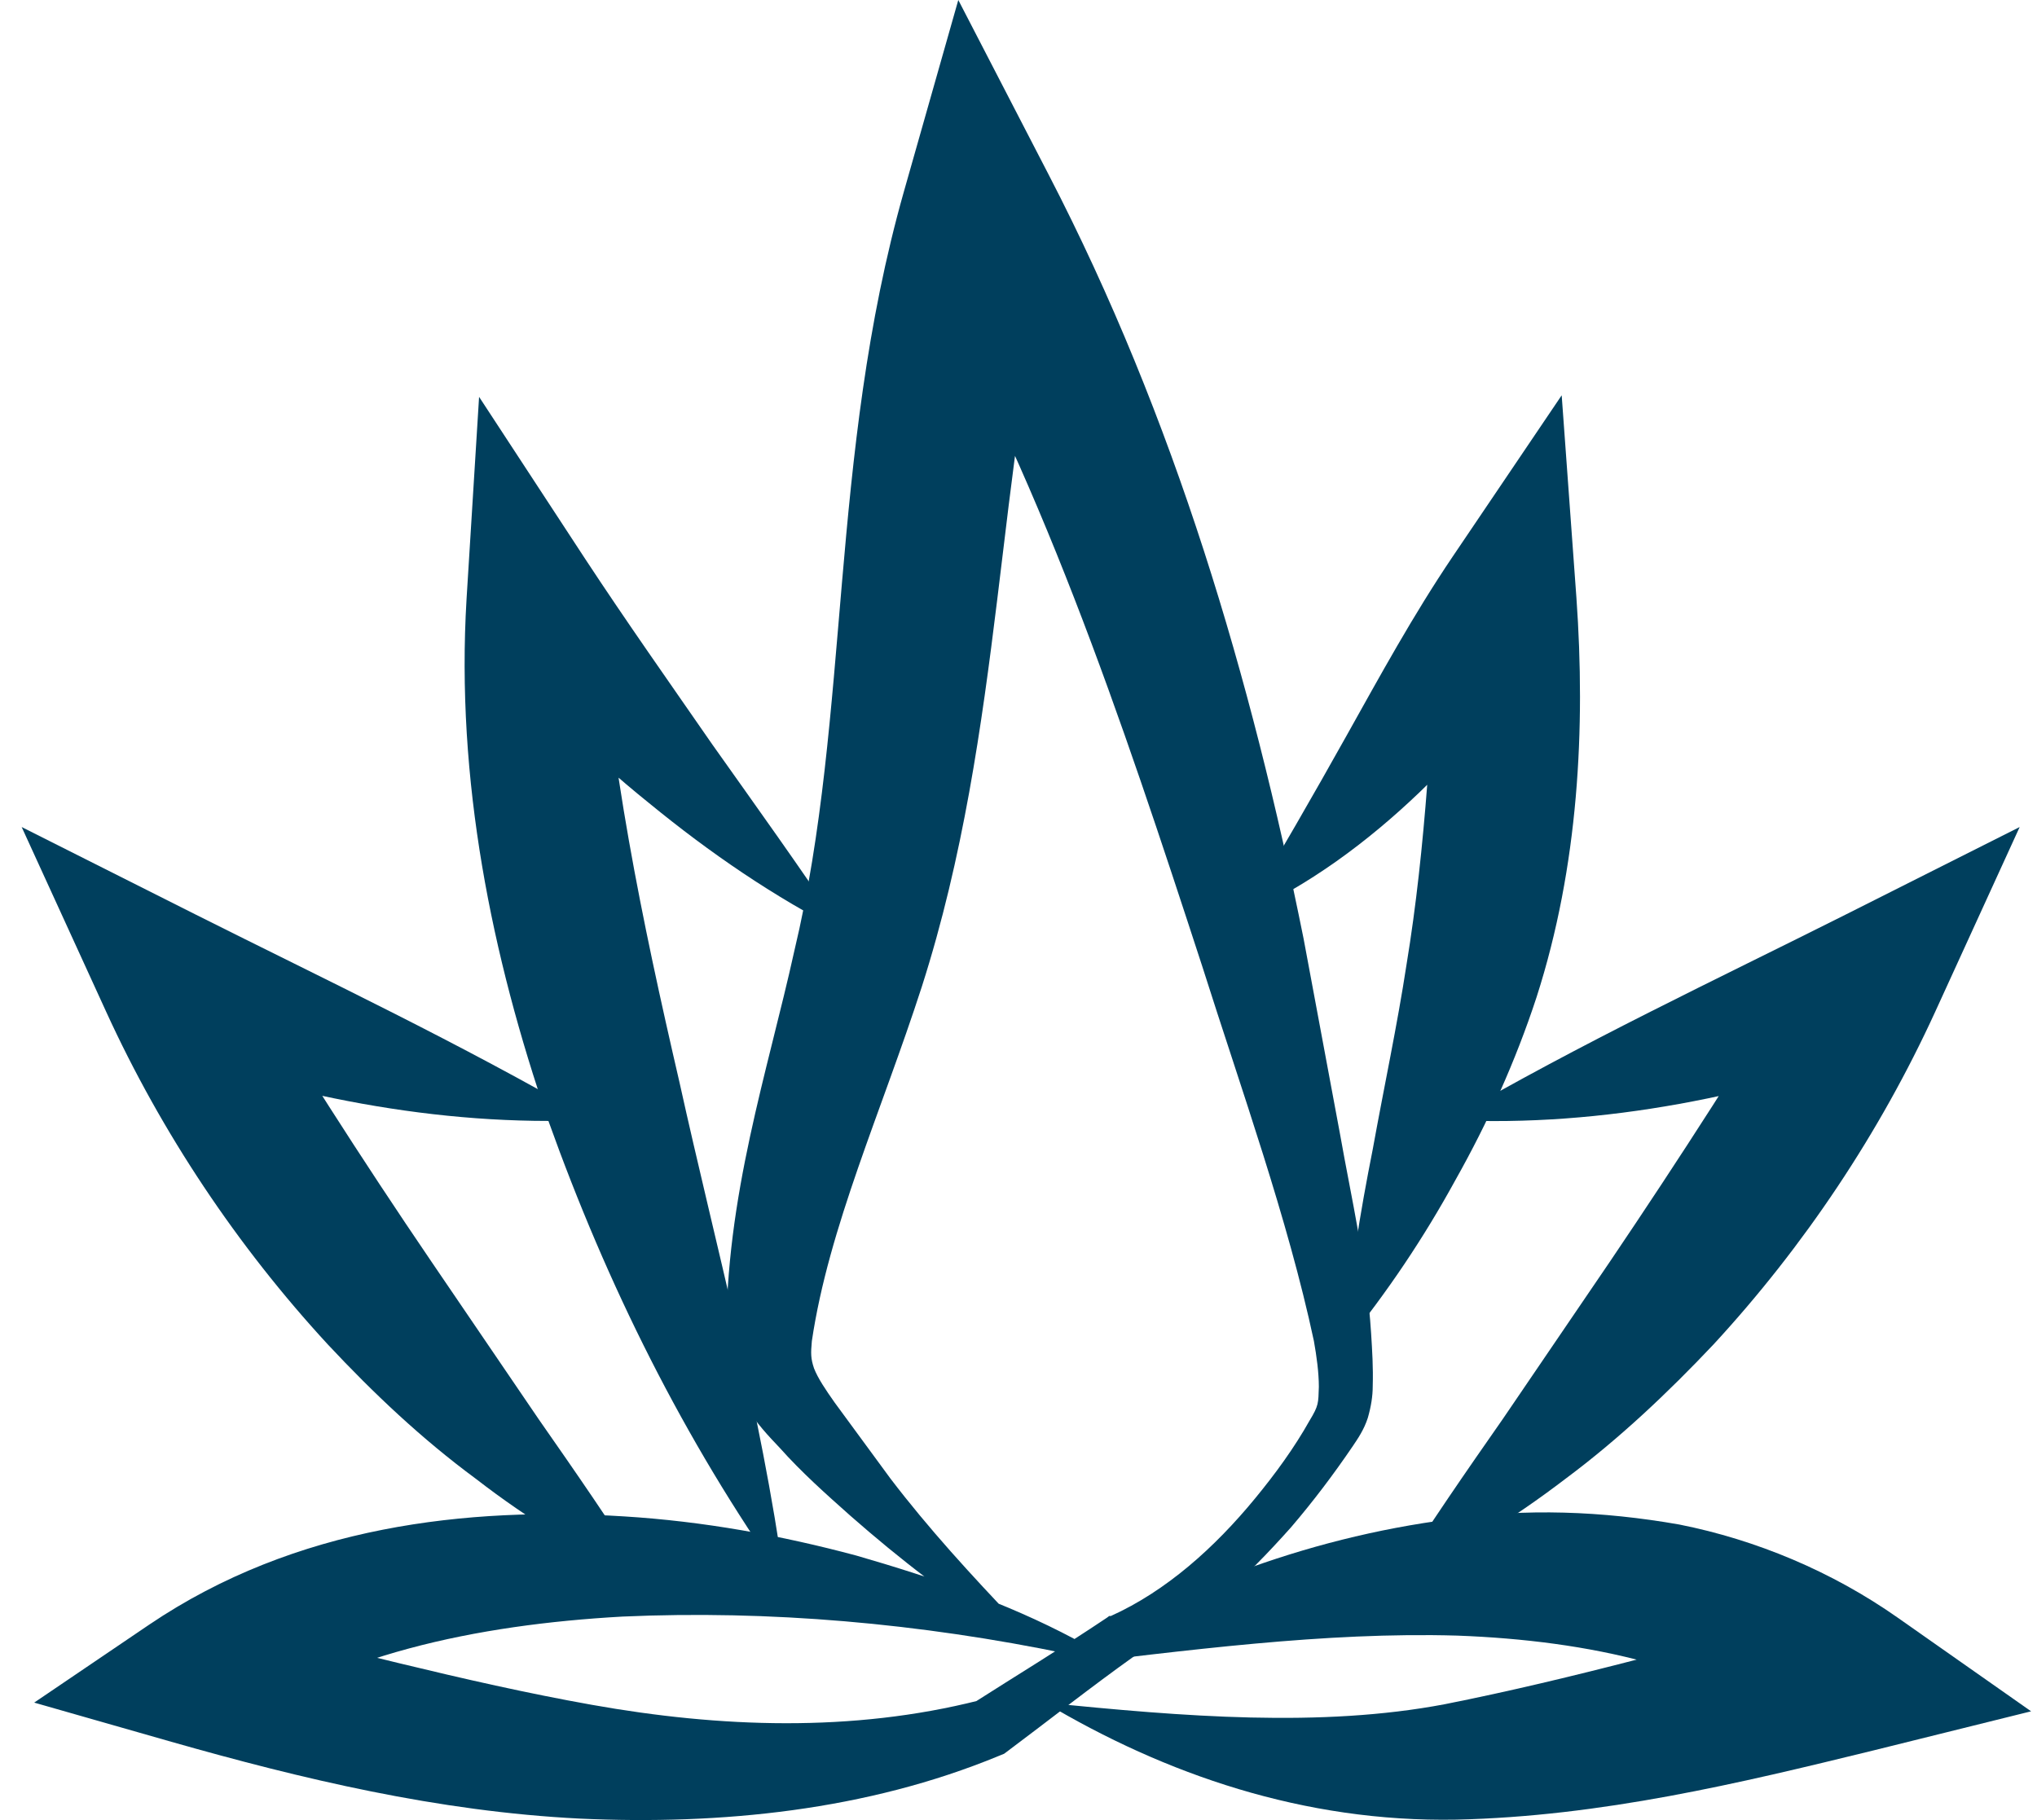 <svg xmlns="http://www.w3.org/2000/svg" fill="none" viewBox="0 0 47 42" height="42" width="47">
<path fill="#003F5D" d="M19.485 21.522C17.865 20.705 16.369 19.675 14.975 18.532C13.567 17.401 12.286 16.119 11.079 14.762L13.831 13.845C14.045 17.539 14.811 21.233 15.678 24.977C16.508 28.734 17.55 32.504 18.103 36.512C15.779 33.22 14.007 29.651 12.65 25.857C11.343 22.062 10.514 17.991 10.765 13.82L11.054 9.158L13.505 12.902C14.447 14.335 15.44 15.742 16.432 17.175C17.437 18.594 18.468 20.027 19.473 21.535L19.485 21.522Z"></path>
<path fill="#003F5D" d="M13.655 25.845C10.074 26.008 6.569 25.267 3.252 24.086L5.312 21.849C6.795 24.325 8.328 26.724 9.961 29.124L12.424 32.743C13.266 33.949 14.12 35.181 14.95 36.5C13.517 35.884 12.198 35.068 10.979 34.125C9.735 33.208 8.617 32.152 7.561 31.022C5.476 28.76 3.729 26.146 2.448 23.344L0.5 19.085L4.521 21.108C7.524 22.616 10.564 24.048 13.668 25.845H13.655Z"></path>
<path fill="#003F5D" d="M24.662 38.172C21.219 37.456 17.739 37.154 14.359 37.305C11.004 37.493 7.649 38.185 5.199 39.981L4.697 37.28C7.75 37.996 10.69 38.813 13.655 39.341C16.608 39.868 19.661 39.981 22.589 39.24L22.413 39.328C23.456 38.662 24.511 38.021 25.542 37.33L25.592 37.292H25.63C26.911 36.715 28.03 35.709 28.959 34.578C29.424 34.013 29.864 33.41 30.216 32.782C30.43 32.43 30.417 32.38 30.43 32.003C30.43 31.676 30.379 31.299 30.316 30.947C29.713 28.12 28.645 25.155 27.741 22.303C25.868 16.561 23.971 10.869 21.018 5.805L24.361 5.415C22.966 10.718 23.18 16.799 21.27 22.767C20.34 25.645 19.121 28.321 18.732 30.947C18.706 31.236 18.706 31.349 18.782 31.576C18.87 31.802 19.046 32.066 19.259 32.367L20.541 34.114C21.421 35.27 22.413 36.35 23.431 37.418L23.217 37.682C21.948 36.903 20.755 35.973 19.624 34.981C19.058 34.478 18.493 33.975 17.99 33.41C17.739 33.146 17.45 32.844 17.186 32.417C16.91 31.99 16.771 31.362 16.759 30.91C16.734 27.618 17.714 24.728 18.329 21.938C19.624 16.51 19.121 10.542 20.855 4.423L22.111 0L24.197 4.033C27.112 9.662 28.871 15.668 30.078 21.662L30.919 26.173C31.183 27.668 31.535 29.163 31.636 30.771C31.661 31.173 31.686 31.55 31.673 31.99C31.673 32.216 31.636 32.455 31.56 32.719C31.472 32.995 31.322 33.209 31.221 33.36C30.769 34.026 30.304 34.641 29.789 35.244C28.746 36.413 27.59 37.531 26.095 38.26L26.183 38.21C25.177 38.926 24.21 39.692 23.217 40.434L23.167 40.471L23.041 40.522C20.001 41.778 16.633 42.117 13.379 41.967C10.1 41.803 6.958 41.049 3.955 40.195L0.789 39.29L3.44 37.493C6.82 35.207 10.778 34.767 14.397 34.993C16.231 35.106 18.028 35.433 19.762 35.898C21.496 36.4 23.205 36.978 24.788 37.82L24.675 38.147L24.662 38.172Z"></path>
<path fill="#003F5D" d="M28.658 21.134C29.525 19.702 30.304 18.345 31.07 16.975C31.837 15.605 32.603 14.198 33.52 12.841L36.033 9.122L36.373 13.796C36.586 16.799 36.423 19.991 35.455 23.006C34.965 24.502 34.325 25.909 33.583 27.228C32.854 28.56 32.013 29.816 31.032 31.023C31.133 29.477 31.384 27.982 31.673 26.524C31.937 25.067 32.239 23.66 32.452 22.265C32.905 19.513 33.03 16.724 33.194 13.821L36.046 14.776C35.016 15.945 33.947 17.138 32.754 18.282C31.56 19.425 30.191 20.443 28.67 21.122L28.658 21.134Z"></path>
<path fill="#003F5D" d="M33.432 25.845C36.523 24.048 39.577 22.616 42.58 21.108L46.6 19.085L44.653 23.344C43.371 26.146 41.625 28.76 39.539 31.022C38.483 32.14 37.353 33.208 36.121 34.125C34.903 35.055 33.583 35.884 32.151 36.5C32.98 35.181 33.834 33.949 34.676 32.743L37.139 29.124C38.76 26.724 40.305 24.325 41.788 21.849L43.849 24.086C40.532 25.267 37.026 26.021 33.445 25.845H33.432Z"></path>
<path fill="#003F5D" d="M24.097 38.486C26.911 36.739 30.053 35.495 33.483 35.056C35.192 34.804 36.963 34.867 38.748 35.181C40.519 35.533 42.266 36.262 43.786 37.33L46.864 39.491L43.221 40.395C40.142 41.149 36.951 41.916 33.596 41.991C30.09 42.054 26.886 40.948 24.109 39.29C27.326 39.617 30.48 39.868 33.332 39.328C36.31 38.737 39.288 37.895 42.354 37.066L41.776 40.132C39.564 38.486 36.662 37.857 33.621 37.744C30.568 37.656 27.389 38.084 24.097 38.473V38.486Z"></path>
</svg>
